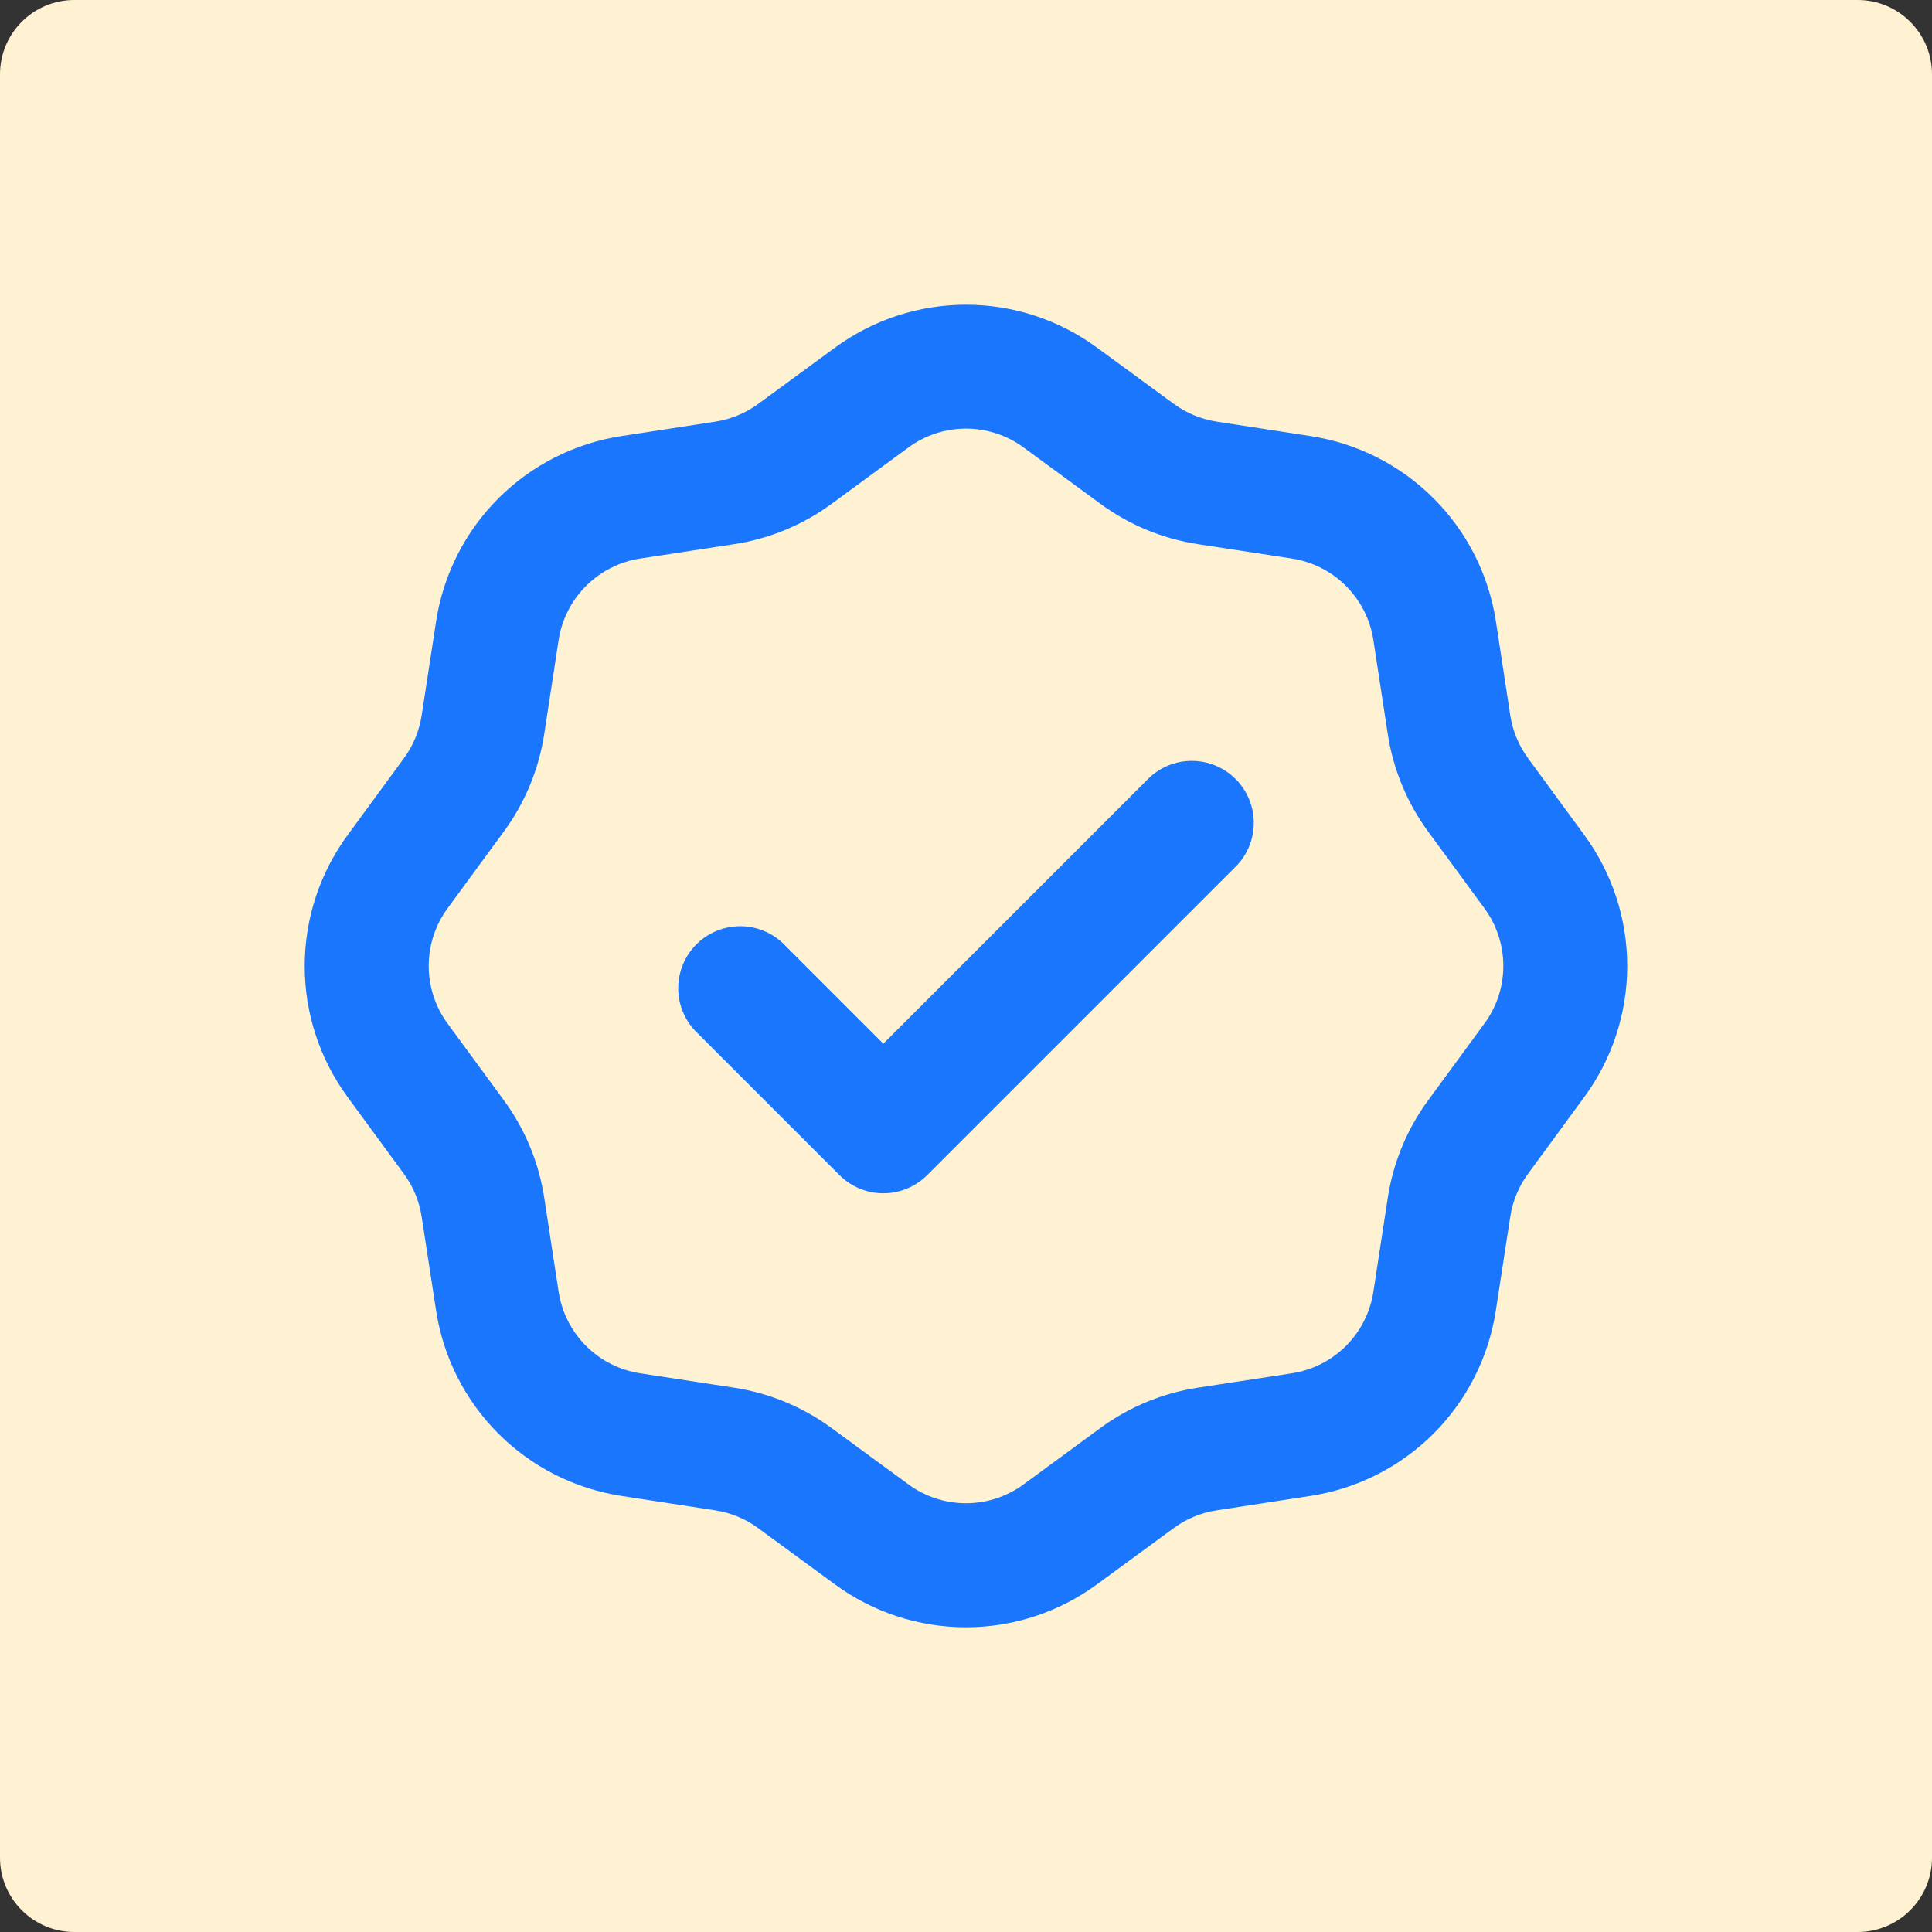 <?xml version="1.0" encoding="UTF-8"?> <svg xmlns="http://www.w3.org/2000/svg" width="260" height="260" viewBox="0 0 260 260" fill="none"><rect x="0" y="0" width="260" height="260" fill="#333333" stroke="none"/> <g clip-path="url(#clip0_1321_81)"> <path d="M250 0H10C4.477 0 0 4.477 0 10V250C0 255.523 4.477 260 10 260H250C255.523 260 260 255.523 260 250V10C260 4.477 255.523 0 250 0Z" fill="#FFF2D2"></path> <path fill-rule="evenodd" clip-rule="evenodd" d="M147.633 46.785C142.52 43.031 136.343 41.006 130 41.006C123.657 41.006 117.479 43.031 112.367 46.785L102.043 54.35C100.342 55.599 98.365 56.42 96.28 56.742L83.609 58.689C77.344 59.652 71.55 62.587 67.069 67.069C62.587 71.55 59.652 77.344 58.689 83.609L56.742 96.291C56.42 98.377 55.599 100.354 54.35 102.054L46.785 112.378C43.031 117.491 41.006 123.668 41.006 130.011C41.006 136.354 43.031 142.531 46.785 147.644L54.35 157.968C55.607 159.67 56.419 161.639 56.742 163.731L58.689 176.391C59.652 182.655 62.587 188.449 67.069 192.931C71.55 197.413 77.344 200.348 83.609 201.311L96.269 203.258C98.349 203.581 100.33 204.393 102.032 205.65L112.356 213.215C117.468 216.969 123.646 218.994 129.989 218.994C136.332 218.994 142.509 216.969 147.622 213.215L157.946 205.65C159.645 204.397 161.622 203.576 163.709 203.258L176.369 201.311C182.637 200.35 188.434 197.413 192.918 192.93C197.402 188.446 200.339 182.648 201.3 176.38L203.247 163.72C203.57 161.639 204.382 159.659 205.639 157.957L213.204 147.633C216.958 142.52 218.982 136.343 218.982 130C218.982 123.657 216.958 117.48 213.204 112.367L205.639 102.043C204.39 100.342 203.569 98.365 203.247 96.28L201.311 83.609C200.348 77.344 197.413 71.55 192.931 67.069C188.449 62.587 182.655 59.652 176.391 58.689L163.731 56.742C161.646 56.42 159.669 55.599 157.968 54.35L147.633 46.785ZM122.246 60.224C126.863 56.831 133.148 56.831 137.754 60.224L148.078 67.789C151.95 70.637 156.444 72.495 161.206 73.229L173.844 75.165C179.517 76.032 183.956 80.483 184.824 86.145L186.76 98.794C187.494 103.545 189.352 108.039 192.2 111.922L199.765 122.235C203.158 126.852 203.158 133.137 199.765 137.743L192.2 148.067C189.354 151.94 187.488 156.444 186.76 161.194L184.824 173.832C184.403 176.594 183.11 179.149 181.135 181.124C179.16 183.099 176.605 184.392 173.844 184.813L161.194 186.749C156.444 187.477 151.94 189.343 148.067 192.189L137.754 199.754C133.137 203.147 126.852 203.147 122.246 199.754L111.922 192.189C108.049 189.343 103.545 187.477 98.794 186.749L86.156 184.813C83.395 184.392 80.84 183.099 78.865 181.124C76.889 179.149 75.597 176.594 75.176 173.832L73.24 161.183C72.512 156.433 70.646 151.929 67.8 148.056L60.235 137.743C58.585 135.494 57.695 132.778 57.695 129.989C57.695 127.2 58.585 124.483 60.235 122.235L67.8 111.911C70.648 108.039 72.506 103.545 73.24 98.783L75.176 86.145C76.044 80.471 80.494 76.032 86.156 75.165L98.805 73.229C103.556 72.501 108.06 70.635 111.933 67.789L122.246 60.224ZM166.49 116.427C167.964 114.846 168.766 112.754 168.728 110.592C168.69 108.431 167.814 106.368 166.285 104.839C164.757 103.311 162.694 102.435 160.533 102.397C158.371 102.359 156.279 103.161 154.697 104.635L118.875 140.457L105.302 126.885C103.721 125.411 101.629 124.609 99.467 124.647C97.305 124.685 95.243 125.561 93.714 127.089C92.186 128.618 91.31 130.681 91.272 132.842C91.234 135.004 92.036 137.096 93.51 138.677L112.979 158.146C114.543 159.709 116.664 160.586 118.875 160.586C121.086 160.586 123.207 159.709 124.771 158.146L166.49 116.427Z" fill="#1B76FE"></path> </g> <defs> <clipPath id="clip0_1321_81"> <rect width="260" height="260" fill="white"></rect> </clipPath> </defs> </svg> 
